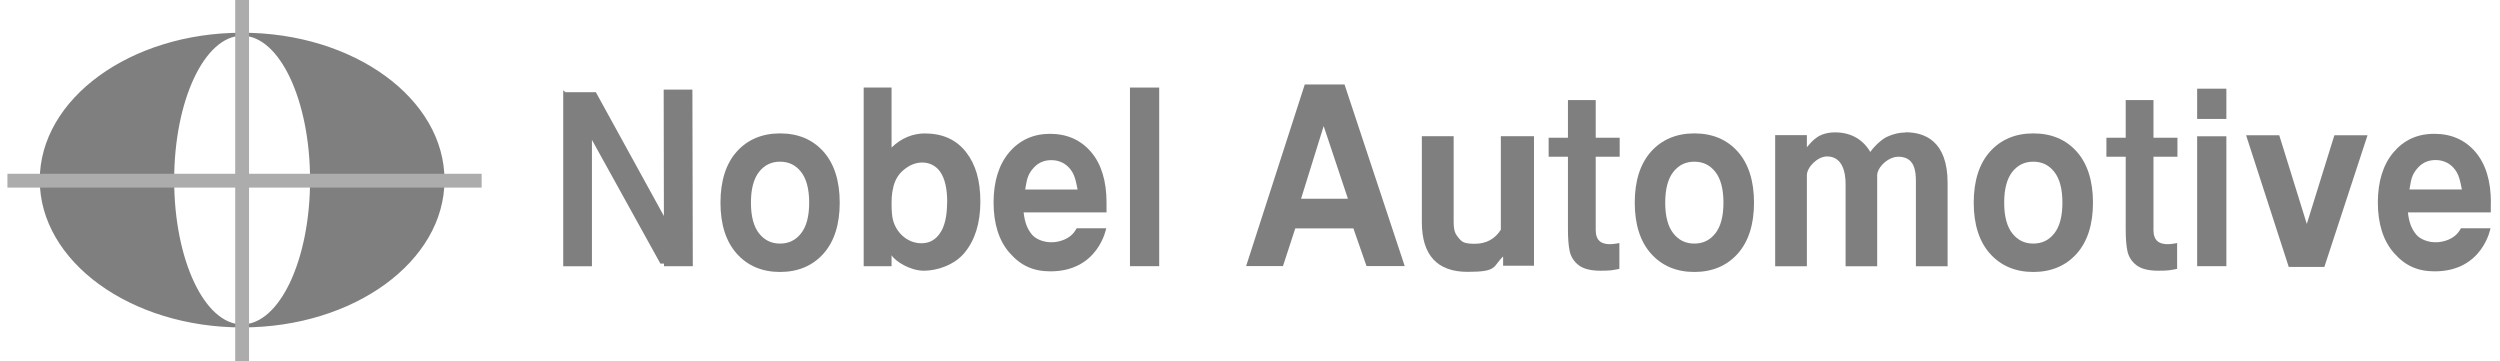 <svg width="173" height="25" viewBox="0 0 173 25" fill="none" xmlns="http://www.w3.org/2000/svg">
<path d="M53.98 9.231C52.736 9.231 51.729 9.66 50.979 10.496C50.236 11.332 49.857 12.518 49.857 14.025C49.857 15.533 50.236 16.712 50.979 17.548C51.729 18.391 52.736 18.82 53.98 18.82C55.223 18.82 56.237 18.391 56.988 17.548C57.731 16.712 58.109 15.526 58.109 14.025C58.109 12.525 57.731 11.332 56.988 10.496C56.237 9.653 55.23 9.231 53.98 9.231ZM52.536 11.882C52.908 11.418 53.38 11.189 53.98 11.189C54.58 11.189 55.051 11.418 55.423 11.882C55.802 12.354 55.995 13.075 55.995 14.025C55.995 14.976 55.802 15.69 55.423 16.162C55.051 16.626 54.58 16.855 53.98 16.855C53.38 16.855 52.908 16.626 52.536 16.162C52.158 15.69 51.965 14.976 51.965 14.025C51.965 13.075 52.158 12.354 52.536 11.882Z" fill="#7F7F7F"/>
<path d="M117.248 9.231C116.005 9.231 114.997 9.66 114.247 10.496C113.504 11.332 113.125 12.518 113.125 14.025C113.125 15.533 113.504 16.712 114.247 17.548C114.997 18.391 116.005 18.82 117.248 18.82C118.491 18.82 119.506 18.391 120.256 17.548C120.999 16.712 121.378 15.526 121.378 14.025C121.378 12.525 120.999 11.332 120.256 10.496C119.506 9.653 118.498 9.231 117.248 9.231ZM115.805 11.882C116.176 11.418 116.648 11.189 117.248 11.189C117.848 11.189 118.32 11.418 118.691 11.882C119.07 12.354 119.263 13.075 119.263 14.025C119.263 14.976 119.07 15.69 118.691 16.162C118.32 16.626 117.848 16.855 117.248 16.855C116.648 16.855 116.176 16.626 115.805 16.162C115.426 15.69 115.233 14.976 115.233 14.025C115.233 13.075 115.426 12.354 115.805 11.882Z" fill="#7F7F7F"/>
<path d="M140.705 9.231C139.461 9.231 138.454 9.66 137.704 10.496C136.961 11.332 136.582 12.518 136.582 14.025C136.582 15.533 136.961 16.712 137.704 17.548C138.454 18.391 139.461 18.82 140.705 18.82C141.948 18.82 142.962 18.391 143.713 17.548C144.456 16.712 144.834 15.526 144.834 14.025C144.834 12.525 144.456 11.332 143.713 10.496C142.962 9.653 141.955 9.231 140.705 9.231ZM142.148 16.162C141.776 16.626 141.305 16.855 140.705 16.855C140.104 16.855 139.633 16.626 139.261 16.162C138.883 15.69 138.69 14.976 138.69 14.025C138.69 13.075 138.883 12.354 139.261 11.882C139.633 11.418 140.104 11.189 140.705 11.189C141.305 11.189 141.776 11.418 142.148 11.882C142.526 12.354 142.719 13.075 142.719 14.025C142.719 14.976 142.526 15.69 142.148 16.162Z" fill="#7F7F7F"/>
<path d="M64.04 9.231C63.154 9.231 62.368 9.56 61.696 10.21V6.059H59.767V18.419H61.696V17.662C61.968 18.105 63.004 18.734 63.933 18.734C64.861 18.734 66.047 18.334 66.74 17.498C67.469 16.626 67.841 15.433 67.841 13.954C67.841 12.475 67.512 11.375 66.855 10.532C66.19 9.674 65.24 9.238 64.033 9.238L64.04 9.231ZM65.54 13.975C65.54 14.94 65.376 15.676 65.04 16.148C64.719 16.612 64.304 16.833 63.761 16.833H63.74C62.754 16.826 61.896 16.026 61.746 14.976V14.961C61.746 14.961 61.696 14.733 61.696 14.061C61.696 13.389 61.789 13.089 61.789 13.089C61.875 12.575 62.118 12.118 62.482 11.803C62.904 11.432 63.354 11.246 63.825 11.246C64.297 11.246 64.776 11.46 65.076 11.911C65.39 12.375 65.547 13.068 65.547 13.983L65.54 13.975Z" fill="#7F7F7F"/>
<path d="M72.664 9.26C71.506 9.26 70.549 9.696 69.827 10.553C69.12 11.396 68.755 12.561 68.755 14.018C68.755 15.476 69.127 16.662 69.863 17.498C70.635 18.384 71.506 18.777 72.692 18.777C76.022 18.777 76.55 15.797 76.55 15.797H74.507L74.414 15.947C74.028 16.576 73.271 16.741 72.864 16.762C72.213 16.798 71.635 16.519 71.399 16.219C71.12 15.869 70.92 15.462 70.835 14.697H76.572V14.018C76.572 12.532 76.215 11.36 75.514 10.532C74.8 9.688 73.843 9.26 72.656 9.26H72.664ZM70.942 13.118C71.056 12.554 71.042 12.132 71.549 11.589C71.878 11.239 72.285 11.082 72.749 11.082C73.214 11.082 73.635 11.246 73.964 11.589C74.386 12.032 74.45 12.554 74.571 13.118H70.935H70.942Z" fill="#7F7F7F"/>
<path d="M172.371 14.018C172.371 12.532 172.013 11.36 171.313 10.532C170.599 9.688 169.641 9.26 168.455 9.26C167.269 9.26 166.34 9.696 165.619 10.553C164.911 11.396 164.547 12.561 164.547 14.018C164.547 15.476 164.919 16.662 165.655 17.498C166.426 18.384 167.298 18.777 168.484 18.777C171.813 18.777 172.342 15.797 172.342 15.797H170.299L170.206 15.947C169.82 16.576 169.063 16.741 168.655 16.762C168.005 16.798 167.426 16.519 167.191 16.219C166.912 15.869 166.712 15.462 166.626 14.697H172.364V14.018H172.371ZM166.733 13.111C166.848 12.546 166.833 12.125 167.341 11.582C167.669 11.232 168.077 11.075 168.541 11.075C169.005 11.075 169.427 11.239 169.756 11.582C170.177 12.025 170.242 12.546 170.363 13.111H166.726H166.733Z" fill="#7F7F7F"/>
<path d="M80.216 6.059H78.194V18.419H80.216V6.059Z" fill="#7F7F7F"/>
<path d="M90.29 5.845L86.232 18.412H88.782L89.633 15.805H93.655L94.563 18.412H97.206L93.041 5.845H90.29ZM90.033 13.754L91.598 8.724L93.277 13.754H90.04H90.033Z" fill="#7F7F7F"/>
<path d="M103.865 15.883C103.465 16.533 102.844 16.869 102.065 16.869C101.286 16.869 101.157 16.733 100.936 16.462C100.707 16.183 100.593 16.005 100.593 15.312V9.424H98.392V15.376C98.392 17.655 99.457 18.812 101.558 18.812C103.658 18.812 103.28 18.455 104.015 17.748V18.391H106.152V9.424H103.858V15.876L103.865 15.883Z" fill="#7F7F7F"/>
<path d="M110.424 6.923H108.502V9.531H107.166V10.846H108.502V15.847C108.502 16.476 108.538 16.983 108.617 17.355C108.695 17.755 108.91 18.091 109.238 18.348C109.574 18.605 110.074 18.734 110.76 18.734C111.446 18.734 111.56 18.698 111.918 18.634L112.061 18.605V16.819L111.846 16.855C111.203 16.969 110.867 16.833 110.703 16.691C110.517 16.533 110.424 16.276 110.424 15.933V10.846H112.082V9.531H110.424V6.923Z" fill="#7F7F7F"/>
<path d="M149.021 6.923H147.099V9.531H145.763V10.846H147.099V15.847C147.099 16.476 147.135 16.983 147.214 17.355C147.292 17.755 147.506 18.091 147.835 18.348C148.171 18.605 148.671 18.734 149.357 18.734C150.043 18.734 150.157 18.698 150.514 18.634L150.657 18.605V16.819L150.443 16.855C149.8 16.969 149.464 16.833 149.3 16.691C149.114 16.533 149.021 16.276 149.021 15.933V10.846H150.679V9.531H149.021V6.923Z" fill="#7F7F7F"/>
<path d="M131.866 9.167C131.445 9.167 131.016 9.267 130.58 9.467C130.237 9.624 129.716 10.096 129.423 10.517C128.958 9.703 128.13 9.16 127.001 9.16C125.872 9.16 125.443 9.71 125.036 10.189V9.353H122.842V18.427H125.036V12.125C125.036 11.575 125.772 10.825 126.429 10.825C127.501 10.825 127.715 11.932 127.715 12.718V18.427H129.901V12.125C129.901 11.603 130.637 10.846 131.366 10.846C132.488 10.846 132.581 11.825 132.581 12.561V18.427H134.774V12.654C134.774 9.76 133.195 9.153 131.866 9.153V9.167Z" fill="#7F7F7F"/>
<path d="M154.065 6.137H152.043V8.231H154.065V6.137Z" fill="#7F7F7F"/>
<path d="M154.065 9.431H152.043V18.419H154.065V9.431Z" fill="#7F7F7F"/>
<path d="M159.631 15.497L157.724 9.36H155.43L158.381 18.47H160.846L163.833 9.36H161.539L159.631 15.497Z" fill="#7F7F7F"/>
<path d="M47.942 18.419L47.914 6.202H45.927L45.942 14.947L41.233 6.38H39.14V6.395L38.975 6.245V18.427H40.962V9.681L45.699 18.241H45.949V18.419H47.942Z" fill="#7F7F7F"/>
<path d="M16.755 2.265C9.017 2.265 2.751 6.831 2.751 12.461C2.751 18.091 9.024 22.657 16.755 22.657C24.486 22.657 30.759 18.091 30.759 12.461C30.759 6.831 24.493 2.265 16.755 2.265ZM16.755 22.449C14.161 22.449 12.053 17.977 12.053 12.461C12.053 6.945 14.161 2.472 16.755 2.472C19.348 2.472 21.456 6.945 21.456 12.461C21.456 17.977 19.348 22.449 16.755 22.449Z" fill="#7F7F7F"/>
<path d="M17.233 0H16.276V25H17.233V0Z" fill="#ACACAC"/>
<path d="M33.331 12.982V12.025L0.514 12.025V12.982L33.331 12.982Z" fill="#ACACAC"/>
</svg>